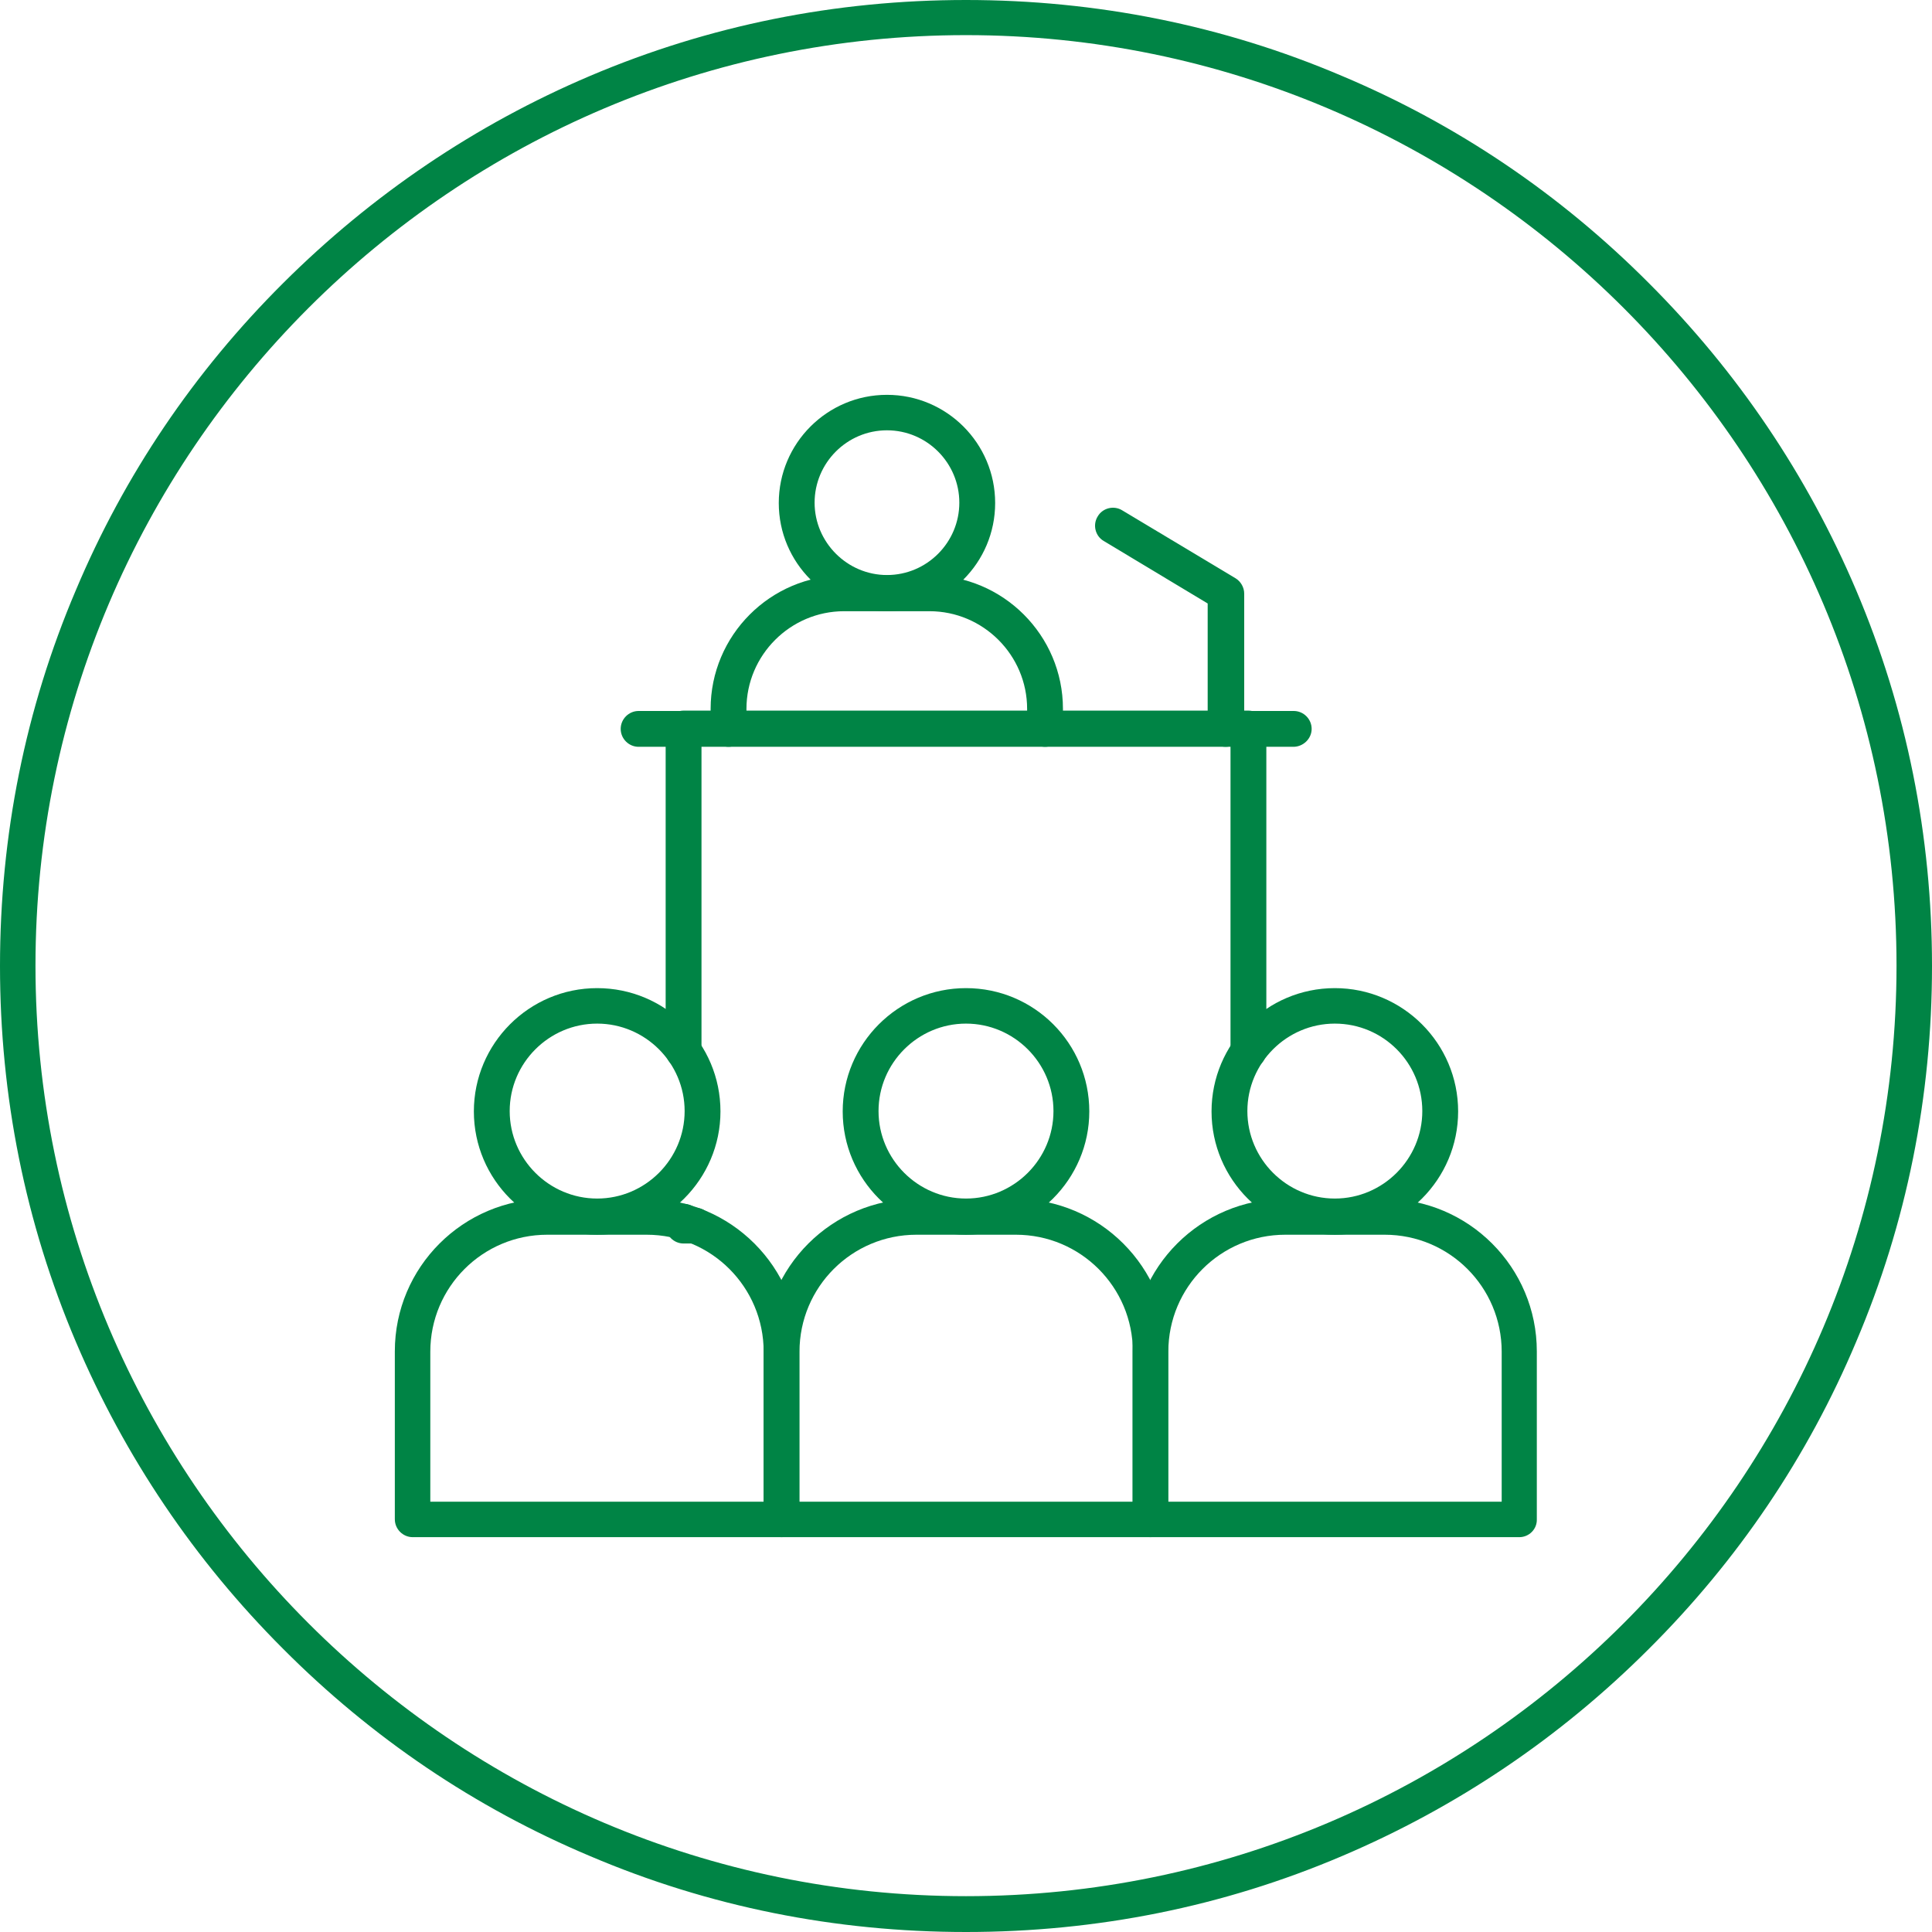 <?xml version="1.0" encoding="UTF-8" standalone="no"?><svg xmlns="http://www.w3.org/2000/svg" xmlns:xlink="http://www.w3.org/1999/xlink" fill="#008445" height="550" preserveAspectRatio="xMidYMid meet" version="1" viewBox="0.0 0.0 550.0 550.0" width="550" zoomAndPan="magnify"><g><g><g id="change1_2"><path d="M222.5,437.6h-105c-2.8,0-5.1-2.3-5.1-5.1v-47.8c0-24,19.5-43.4,43.4-43.4h28.3c24,0,43.4,19.5,43.4,43.4v47.8 C227.6,435.3,225.3,437.6,222.5,437.6z M122.5,427.5h94.9v-42.7c0-18.4-14.9-33.3-33.3-33.3h-28.3c-18.4,0-33.3,14.9-33.3,33.3 C122.5,384.7,122.5,427.5,122.5,427.5z"/></g><g id="change1_8"><path d="M170,351.5c-19.3,0-35.1-15.7-35.1-35.1c0-19.3,15.7-35.1,35.1-35.1s35.1,15.7,35.1,35.1 C205.1,335.7,189.3,351.5,170,351.5z M170,291.4c-13.7,0-24.9,11.2-24.9,24.9s11.2,24.9,24.9,24.9c13.7,0,24.9-11.2,24.9-24.9 S183.7,291.4,170,291.4z"/></g><g id="change1_13"><path d="M327.5,437.6h-105c-2.8,0-5.1-2.3-5.1-5.1v-47.8c0-24,19.5-43.4,43.4-43.4h28.3c24,0,43.4,19.5,43.4,43.4v47.8 C332.6,435.3,330.3,437.6,327.5,437.6z M227.6,427.5h94.9v-42.7c0-18.4-14.9-33.3-33.3-33.3h-28.3c-18.4,0-33.3,14.9-33.3,33.3 V427.5z"/></g><g id="change1_9"><path d="M275,351.5c-19.3,0-35.1-15.7-35.1-35.1c0-19.3,15.7-35.1,35.1-35.1s35.1,15.7,35.1,35.1 C310.1,335.7,294.3,351.5,275,351.5z M275,291.4c-13.7,0-24.9,11.2-24.9,24.9s11.2,24.9,24.9,24.9c13.7,0,24.9-11.2,24.9-24.9 S288.7,291.4,275,291.4z"/></g><g id="change1_10"><path d="M432.5,437.6h-105c-2.8,0-5.1-2.3-5.1-5.1v-47.8c0-24,19.5-43.4,43.4-43.4h28.3c24,0,43.4,19.5,43.4,43.4v47.8 C437.6,435.3,435.3,437.6,432.5,437.6z M332.6,427.5h94.9v-42.7c0-18.4-14.9-33.3-33.3-33.3h-28.3c-18.4,0-33.3,14.9-33.3,33.3 L332.6,427.5L332.6,427.5z"/></g><g id="change1_5"><path d="M380,351.5c-19.3,0-35.1-15.7-35.1-35.1c0-19.3,15.7-35.1,35.1-35.1c19.3,0,35.1,15.7,35.1,35.1 C415.1,335.7,399.4,351.5,380,351.5z M380,291.4c-13.7,0-24.9,11.2-24.9,24.9s11.2,24.9,24.9,24.9s24.9-11.2,24.9-24.9 S393.8,291.4,380,291.4z"/></g><g id="change1_7"><path d="M197.9,354h-3.3c-2.8,0-5.1-2.3-5.1-5.1v-1.1c0-2.8,2.3-5.1,5.1-5.1c1.2,0,2.3,0.4,3.2,1.1h0.1c2.8,0,5.1,2.3,5.1,5.1 C203,351.8,200.8,354,197.9,354z"/></g><g id="change1_6"><path d="M355.4,304.3c-2.8,0-5.1-2.3-5.1-5.1v-86.7H199.7v86.7c0,2.8-2.3,5.1-5.1,5.1s-5.1-2.3-5.1-5.1v-91.8 c0-2.8,2.3-5.1,5.1-5.1h160.8c2.8,0,5.1,2.3,5.1,5.1v91.8C360.5,302.1,358.2,304.3,355.4,304.3z"/></g><g id="change1_1"><path d="M297.5,212.6c-2.8,0-5.1-2.3-5.1-5.1v-5.7c0-15.3-12.5-27.8-27.8-27.8h-24.3c-15.3,0-27.8,12.5-27.8,27.8v5.7 c0,2.8-2.3,5.1-5.1,5.1c-2.8,0-5.1-2.3-5.1-5.1v-5.7c0-20.9,17-38,38-38h24.3c20.9,0,38,17,38,38v5.7 C302.6,210.3,300.3,212.6,297.5,212.6z"/></g><g id="change1_4"><path d="M252.5,174c-17,0-30.8-13.8-30.8-30.8s13.8-30.8,30.8-30.8s30.8,13.8,30.8,30.8S269.5,174,252.5,174z M252.5,122.5 c-11.4,0-20.6,9.3-20.6,20.6s9.3,20.6,20.6,20.6c11.4,0,20.6-9.3,20.6-20.6S263.9,122.5,252.5,122.5z"/></g><g id="change1_3"><path d="M368.2,212.6H181.8c-2.8,0-5.1-2.3-5.1-5.1s2.3-5.1,5.1-5.1h186.5c2.8,0,5.1,2.3,5.1,5.1S371,212.6,368.2,212.6z"/></g><g id="change1_12"><path d="M348.9,212.6c-2.8,0-5.1-2.3-5.1-5.1v-35.7L314.2,154c-2.4-1.4-3.2-4.6-1.7-7c1.4-2.4,4.6-3.2,7-1.7l32.2,19.3 c1.5,0.9,2.5,2.6,2.5,4.4v38.6C354,210.3,351.8,212.6,348.9,212.6z"/></g></g></g><g id="change1_11"><path d="M275,550c-37.2,0-73.2-7.2-107-21.6c-32.8-13.8-62.2-33.7-87.4-59c-25.3-25.3-45.1-54.7-59-87.4C7.2,348.1,0,312.1,0,275 s7.2-73.2,21.6-107c13.8-32.8,33.7-62.2,59-87.4s54.7-45.1,87.4-59C201.9,7.2,237.9,0,275,0c37.1,0,73.2,7.2,107,21.6 c32.8,13.8,62.2,33.7,87.4,59c25.3,25.3,45.1,54.7,59,87.4c14.4,33.9,21.6,69.9,21.6,107s-7.2,73.2-21.6,107 c-13.8,32.8-33.7,62.2-59,87.4c-25.3,25.3-54.7,45.1-87.4,59C348.2,542.8,312.2,550,275,550z M275,10C129,10,10.1,128.9,10.1,274.9 S129,539.8,275,539.8S539.9,421,539.9,274.9S421,10,275,10z"/></g></svg>